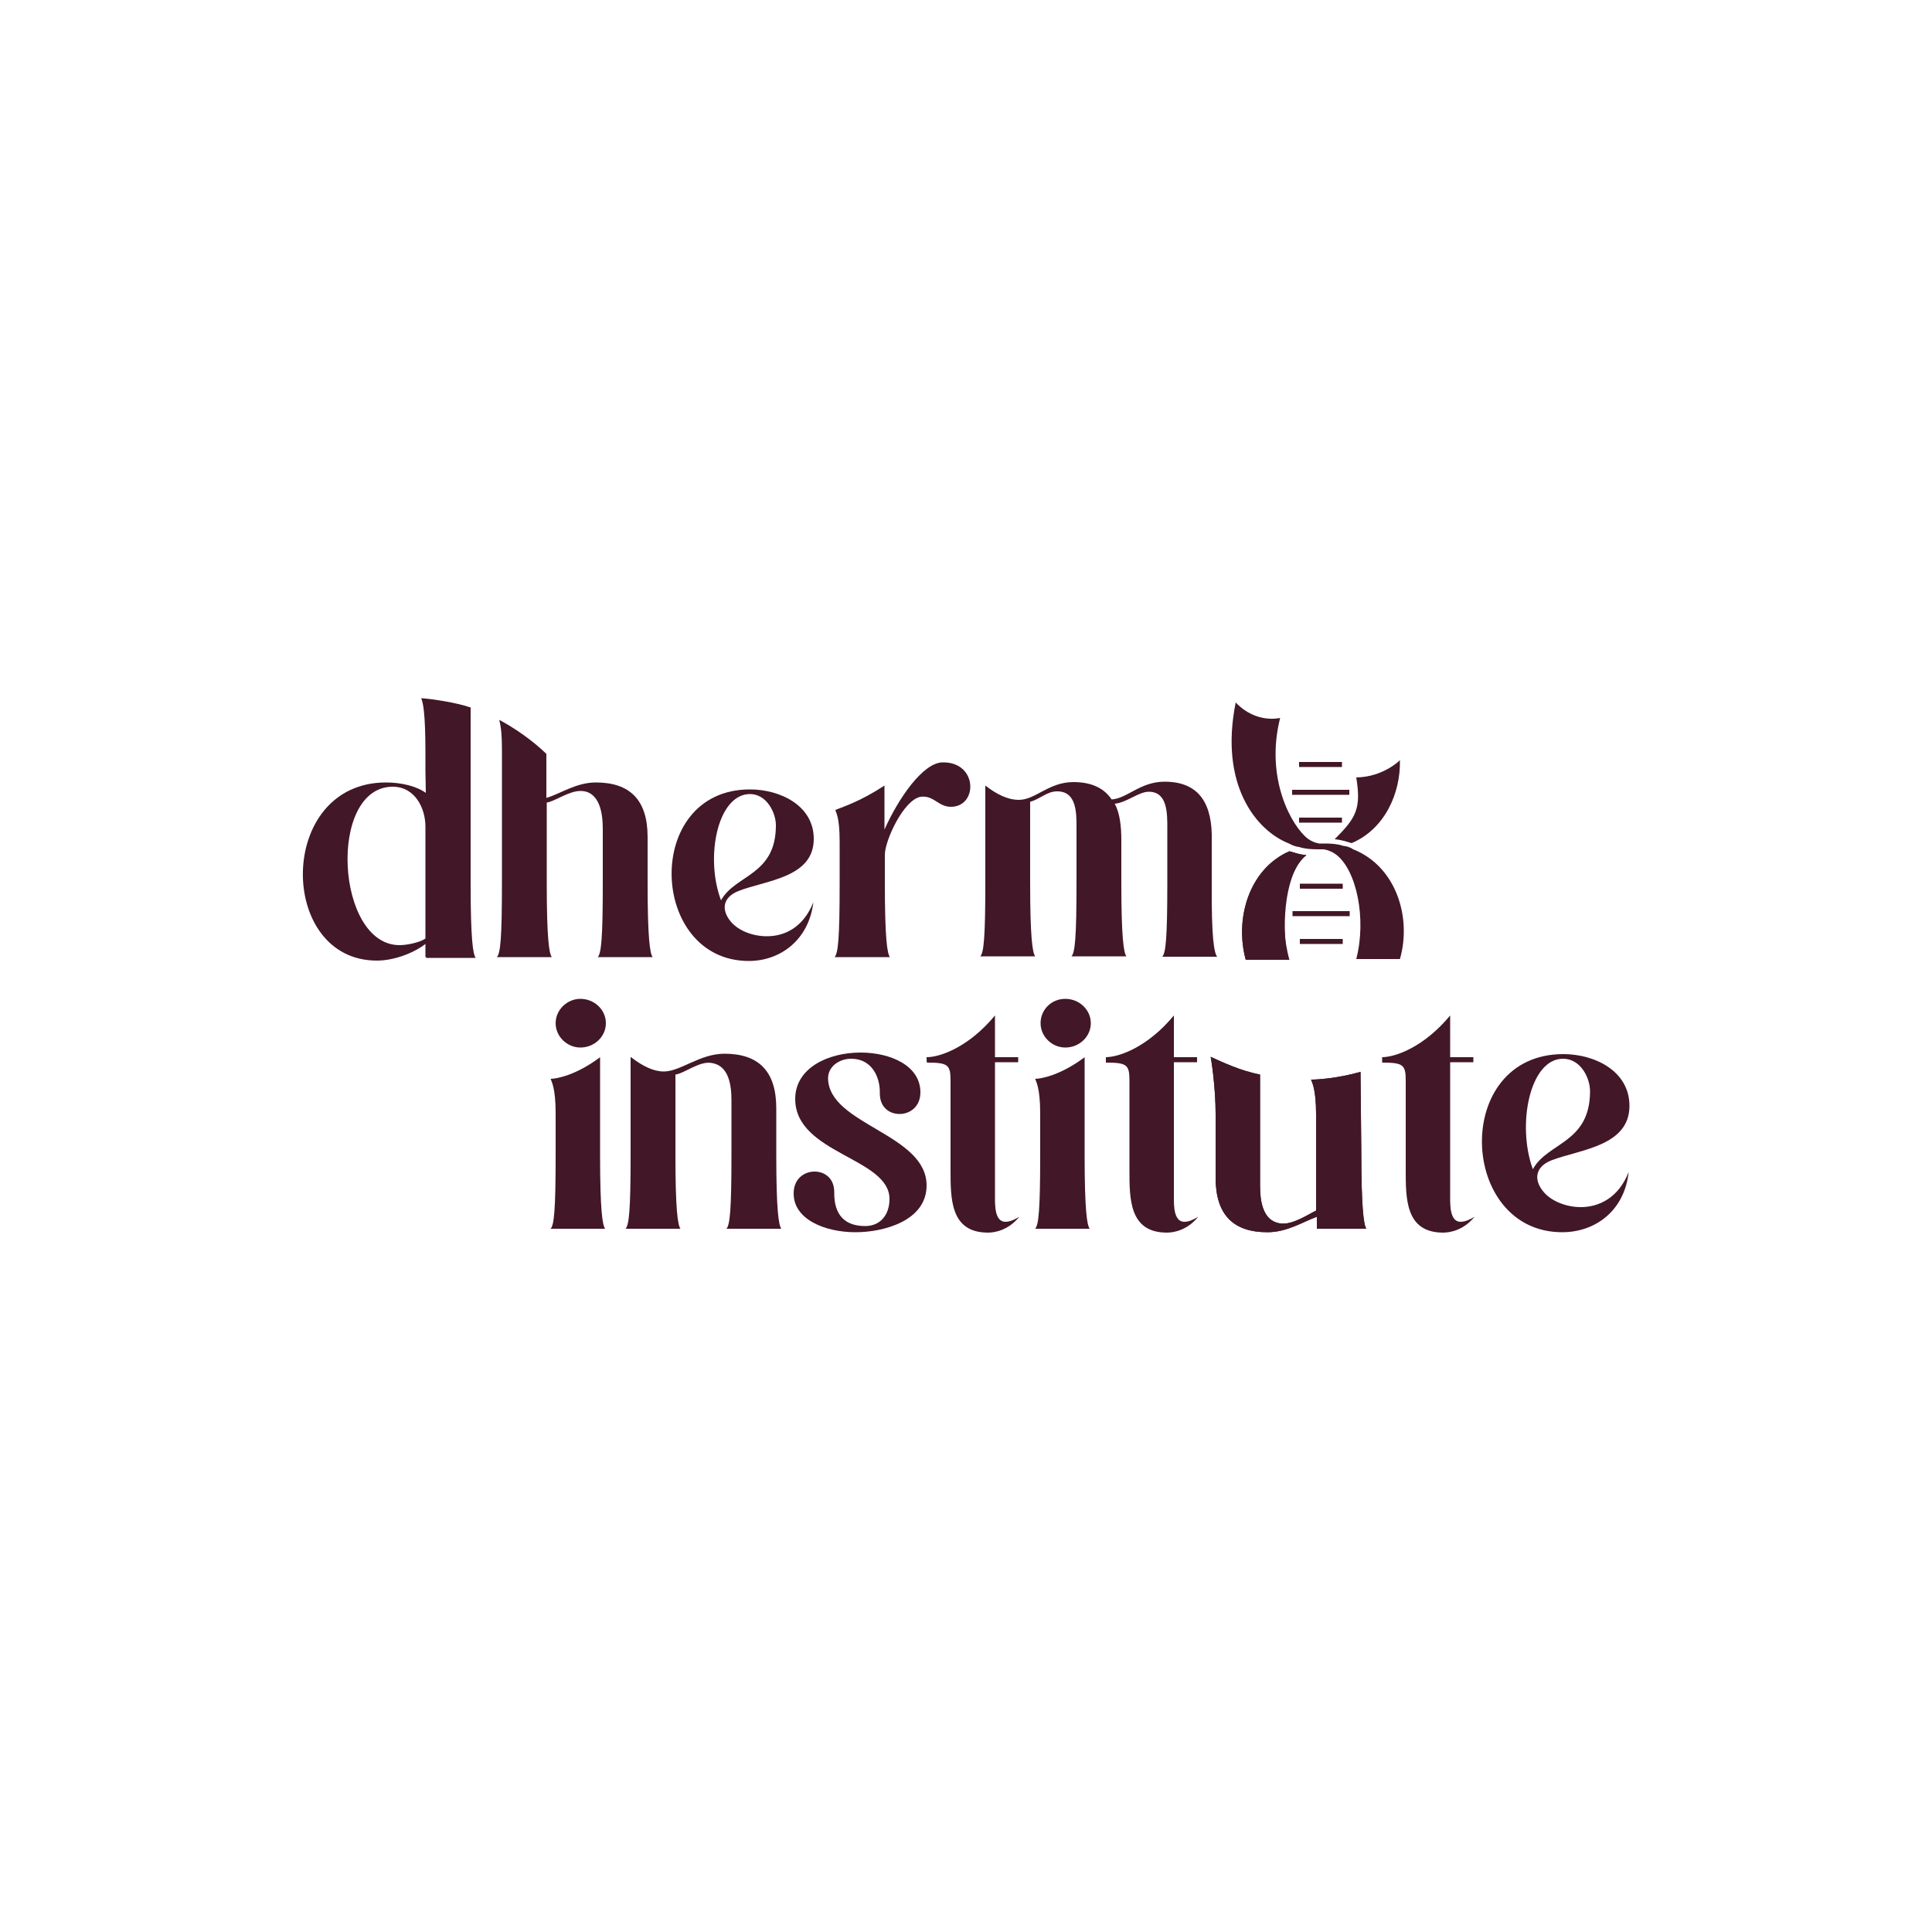 <?xml version="1.0" encoding="utf-8"?>
<!-- Generator: Adobe Illustrator 29.0.1, SVG Export Plug-In . SVG Version: 9.03 Build 54978)  -->
<svg version="1.0" id="Livello_1" xmlns="http://www.w3.org/2000/svg" xmlns:xlink="http://www.w3.org/1999/xlink" x="0px" y="0px"
	 viewBox="0 0 500 500" style="enable-background:new 0 0 500 500;" xml:space="preserve">
<style type="text/css">
	.st0{fill:#421727;}
</style>
<g>
	<g>
		<path class="st0" d="M110.1,247.7v-3.4c-3.4,2.6-8.5,4.3-12.5,4.3c-25.9,0.1-26.1-46.1,2.3-46.1c4,0,8,1,10.3,2.7l-0.1-5.8
			c0-6.8,0.1-16-1.1-18.7c2.3,0.1,9.1,1.1,12.8,2.4v45.7c0,14.2,0.6,18.1,1.3,19.1h-12.8V247.7z M110.1,213.9
			c0-4.6-2.6-10.3-8.5-10.3c-16.9,0.1-14.7,41.2,1.9,41c1.6,0,5-0.6,6.6-1.7L110.1,213.9L110.1,213.9z"/>
		<path class="st0" d="M167.6,228.6c0,14.2,0.6,18.1,1.3,19.1h-14.2c0.9-1,1.3-4.8,1.3-19.1v-14.1c0-3.8-0.7-9.8-5.8-9.8
			c-3,0-6.6,2.7-8.7,3v20.9c0,14.2,0.6,18.1,1.3,19.1h-14.2c0.9-1,1.3-4.8,1.3-19.1v-29.3c0-6.8,0.1-10-0.7-13
			c3.6,1.9,8.4,5.1,12.2,8.8v11.4c3.7-1.1,7.7-4,12.8-4c8.7,0,13.4,4.4,13.4,14.1v12C167.5,228.6,167.6,228.6,167.6,228.6z"/>
		<path class="st0" d="M193.8,248.7c-25.9,0-27.5-44.4,0.3-44.4c7.7,0,16.5,4.1,16.5,12.8c0,10.1-12.4,10.7-19.5,13.5
			c-4,1.6-4.6,4.8-1.9,8c2,2.3,5.6,3.7,9.3,3.7c4.6,0,9.4-2.3,12-8.8C209.3,243.4,201.8,248.7,193.8,248.7z M186.6,233
			c3.7-6.7,14.2-6.4,14.2-19.4c0-3.3-2.4-8.1-6.7-8.1C185.7,205.5,182.4,221.9,186.6,233z"/>
		<path class="st0" d="M246.1,208.8c-3.3,0-4.4-3-7.8-2.6c-4.4,0.7-9.3,11.3-9.3,15v7.4c0,14.2,0.6,18.1,1.3,19.1H216
			c0.9-1,1.3-4.8,1.3-19.1v-10.7c0-6.8-1-7.5-1.1-8.3c2.3-0.9,6.6-2.3,12.7-6.3v11.4c3.6-8.1,10-17.4,15.1-17.4
			C253.1,197.2,253.1,208.8,246.1,208.8z"/>
		<path class="st0" d="M287.7,206.9c4.1-0.3,7.4-4.6,13.7-4.6c9.4,0,12.4,6.3,12.2,15.2v11c-0.1,14.2,0.6,18.1,1.4,19.1h-14.2
			c0.9-1,1.3-4.8,1.3-19.1v-14.1c0-3.8,0.1-9.5-4.8-9.5c-2.6,0-5.7,2.8-8.8,3.1c1.3,2.4,1.7,5.8,1.7,9.4v11
			c0,14.2,0.6,18.1,1.3,19.1h-14.2c0.9-1,1.3-4.8,1.3-19.1v-14.1c0-3.8,0.1-9.5-5-9.5c-2.7,0-4.4,2-7,2.7v20.9
			c0,14.2,0.6,18.1,1.3,19.1h-14.2c0.9-1,1.3-4.8,1.3-19.1v-25.1c3,2.3,5.8,3.7,8.7,3.7c4.3,0,7.7-4.6,14.1-4.6
			C282.7,202.4,285.8,204.1,287.7,206.9z"/>
		<path class="st0" d="M142.5,318c0.9-1,1.3-4.8,1.3-19.1v-10.7c0-6.8-1.1-8.3-1.3-9c1.6,0,6.7-1,12.8-5.6v25.3
			c0,14.2,0.6,18.1,1.3,19.1L142.5,318L142.5,318z M150.2,258.5c3.6,0,6.6,2.8,6.6,6.3s-3,6.3-6.6,6.3c-3.4,0-6.4-2.8-6.4-6.3
			S146.8,258.5,150.2,258.5z"/>
		<path class="st0" d="M163.3,273.6c3,2.3,5.8,3.7,8.5,3.7c4.3,0,9.3-4.6,15.7-4.6c8.7,0,13.4,4.4,13.4,14.1v12.1
			c0,14.2,0.6,18.1,1.3,19.1H188c0.9-1,1.3-4.8,1.3-19.1v-14.1c0-3.8-0.6-9-5.1-9.7c-3.1-0.6-7.1,2.7-9.4,3v20.8
			c0,14.2,0.6,18.1,1.3,19.1h-14.2c0.9-1,1.3-4.8,1.3-19.1v-25.3H163.3z"/>
		<path class="st0" d="M239.8,306.8c0,9.1-11,12.1-18.4,12.1c-8,0-16.1-3.4-16-10.1c0-3.7,2.7-5.6,5.4-5.6c2.6,0,5.1,1.7,5.1,5.3
			c-0.1,6.3,3.1,8.8,8,8.8c4.1,0,6.3-3.1,6.3-7c0-10.7-24.4-11.7-24.4-25.9c0-8,8.5-12,16.9-12c7.8,0,15.5,3.4,15.5,10.3
			c0,3.7-2.7,5.6-5.4,5.6c-2.6,0-5.1-1.7-5.1-5.3c0.1-4.6-2.3-9-7.4-9c-3,0-6,1.9-6,5.1C214.5,291.1,239.8,293.4,239.8,306.8z"/>
		<path class="st0" d="M239.8,273.6c3.6,0,11-2.7,17.7-10.8v10.8h6v1.3h-6v34.9c0,2-0.1,6.4,2.7,6.4c1.3,0,2.6-0.7,3.6-1.3
			c-3,3.7-6.7,4.1-8.1,4.1c-9.8,0-9.7-8.8-9.7-16.4v-22.9c0-4.1-0.6-4.7-6.1-4.7C239.8,275,239.8,273.6,239.8,273.6z"/>
		<path class="st0" d="M267.9,318c0.9-1,1.3-4.8,1.3-19.1v-10.7c0-6.8-1.1-8.3-1.3-9c1.6,0,6.7-1,12.8-5.6v25.3
			c0,14.2,0.6,18.1,1.3,19.1L267.9,318L267.9,318z M275.7,258.5c3.6,0,6.6,2.8,6.6,6.3s-3,6.3-6.6,6.3c-3.4,0-6.4-2.8-6.4-6.3
			S272.1,258.5,275.7,258.5z"/>
		<path class="st0" d="M286.1,273.6c3.6,0,11-2.7,17.7-10.8v10.8h6v1.3h-6v34.9c0,2-0.1,6.4,2.7,6.4c1.3,0,2.6-0.7,3.6-1.3
			c-3,3.7-6.7,4.1-8.1,4.1c-9.8,0-9.7-8.8-9.7-16.4v-22.9c0-4.1-0.6-4.7-6.1-4.7V273.6L286.1,273.6z"/>
		<path class="st0" d="M352.3,298.1c0,14.2,0.6,18.9,1.3,19.9h-12.8v-3.1c-3.6,1.3-7.7,4-12.8,4c-8.7,0-13.4-4.4-13.4-14.1v-16.5
			c0-6.8-1.1-14.1-1.3-14.8c3.1,1.4,7.7,3.6,12.8,4.6v28.8c0,3.7,0.6,9,5.1,9.7c3.1,0.6,7.5-2.4,9.4-3.3v-24.9c0-6.8-1.1-8.3-1.3-9
			c1.6,0,6.8-0.3,12.8-2L352.3,298.1L352.3,298.1z"/>
		<path class="st0" d="M357.6,273.6c3.6,0,11-2.7,17.7-10.8v10.8h6v1.3h-6v34.9c0,2-0.1,6.4,2.7,6.4c1.3,0,2.6-0.7,3.6-1.3
			c-3,3.7-6.7,4.1-8.1,4.1c-9.8,0-9.7-8.8-9.7-16.4v-22.9c0-4.1-0.6-4.7-6.1-4.7V273.6L357.6,273.6z"/>
		<path class="st0" d="M404.3,318.9c-26.9,0-28.6-46.1,0.3-46.1c8,0,17.1,4.3,17.1,13.4c0,10.5-13,11.3-20.2,14.1
			c-4.1,1.6-4.8,5-1.9,8.3c2,2.3,5.8,3.8,9.5,3.8c4.7,0,9.8-2.4,12.4-9.1C420.4,313.5,412.7,318.9,404.3,318.9z M396.7,302.6
			c3.8-7,14.8-6.7,14.8-20.2c0-3.4-2.4-8.4-7-8.4C395.9,274,392.5,291.1,396.7,302.6z"/>
		<path class="st0" d="M351,201.2c1.3,8.1,0,10.4-5.6,16c1.6,0.1,3,0.6,4.4,1c8.5-3.6,12.7-12.8,12.5-21.5
			C362.4,196.7,358,201.1,351,201.2z"/>
		<path class="st0" d="M362.3,248.2H351c2.7-10.4,0.1-23.1-5.3-27.1c-1-0.7-2-1.1-3.1-1.3h-1.4c-1.9,0-3.4-0.1-5-0.6
			c-0.9-0.1-1.7-0.4-2.6-0.9c-8.5-3.3-18.1-15.2-13.8-36.5c5.3,5.6,11.5,4,11.5,4c-4,15.8,3.1,28.1,7.1,31.2c0.9,0.7,1.9,1.1,3,1.3
			c0.3,0,1.1,0,1.4,0c1.7,0,3.3,0.1,4.8,0.6c1,0.1,1.9,0.4,2.6,0.9C361.3,224.2,365.4,237.4,362.3,248.2z"/>
		<path class="st0" d="M338.1,221.3c-1.6-0.1-3-0.6-4.4-1c-10.5,4.6-14.2,17.5-11.3,28.1h10.8C331.5,238.1,332.8,225.4,338.1,221.3z
			"/>
		<path class="st0" d="M338.1,221.3c-1.6-0.1-3-0.6-4.4-1c-10.5,4.6-14.2,17.5-11.3,28.1h11.3C330.8,238.1,332.8,225.4,338.1,221.3z
			"/>
		<path class="st0" d="M347.5,228.7h-11.1v1.3h11.1V228.7z"/>
		<path class="st0" d="M347.5,243h-11.1v1.3h11.1V243z"/>
		<path class="st0" d="M349.3,235.8h-14.8v1.3h14.8V235.8z"/>
		<path class="st0" d="M347.3,197.2h-11.1v1.3h11.1V197.2z"/>
		<path class="st0" d="M347.3,211.6h-11.1v1.3h11.1V211.6z"/>
		<path class="st0" d="M349.2,204.4h-14.8v1.3h14.8V204.4z"/>
		<path class="st0" d="M352.3,298.1c0,14.2,0.6,18.9,1.3,19.9h-12.8v-3.1c-3.6,1.3-7.7,4-12.8,4c-8.7,0-13.4-4.4-13.4-14.1v-16.5
			c0-6.8-1.1-14.1-1.3-14.8c3.1,1.4,7.7,3.6,12.8,4.6v28.8c0,3.7,0.6,9,5.1,9.7c3.1,0.6,7.5-2.4,9.4-3.3v-24.9c0-6.8-1.1-8.3-1.3-9
			c1.6,0,6.8-0.3,12.8-2L352.3,298.1L352.3,298.1z"/>
	</g>
</g>
</svg>
